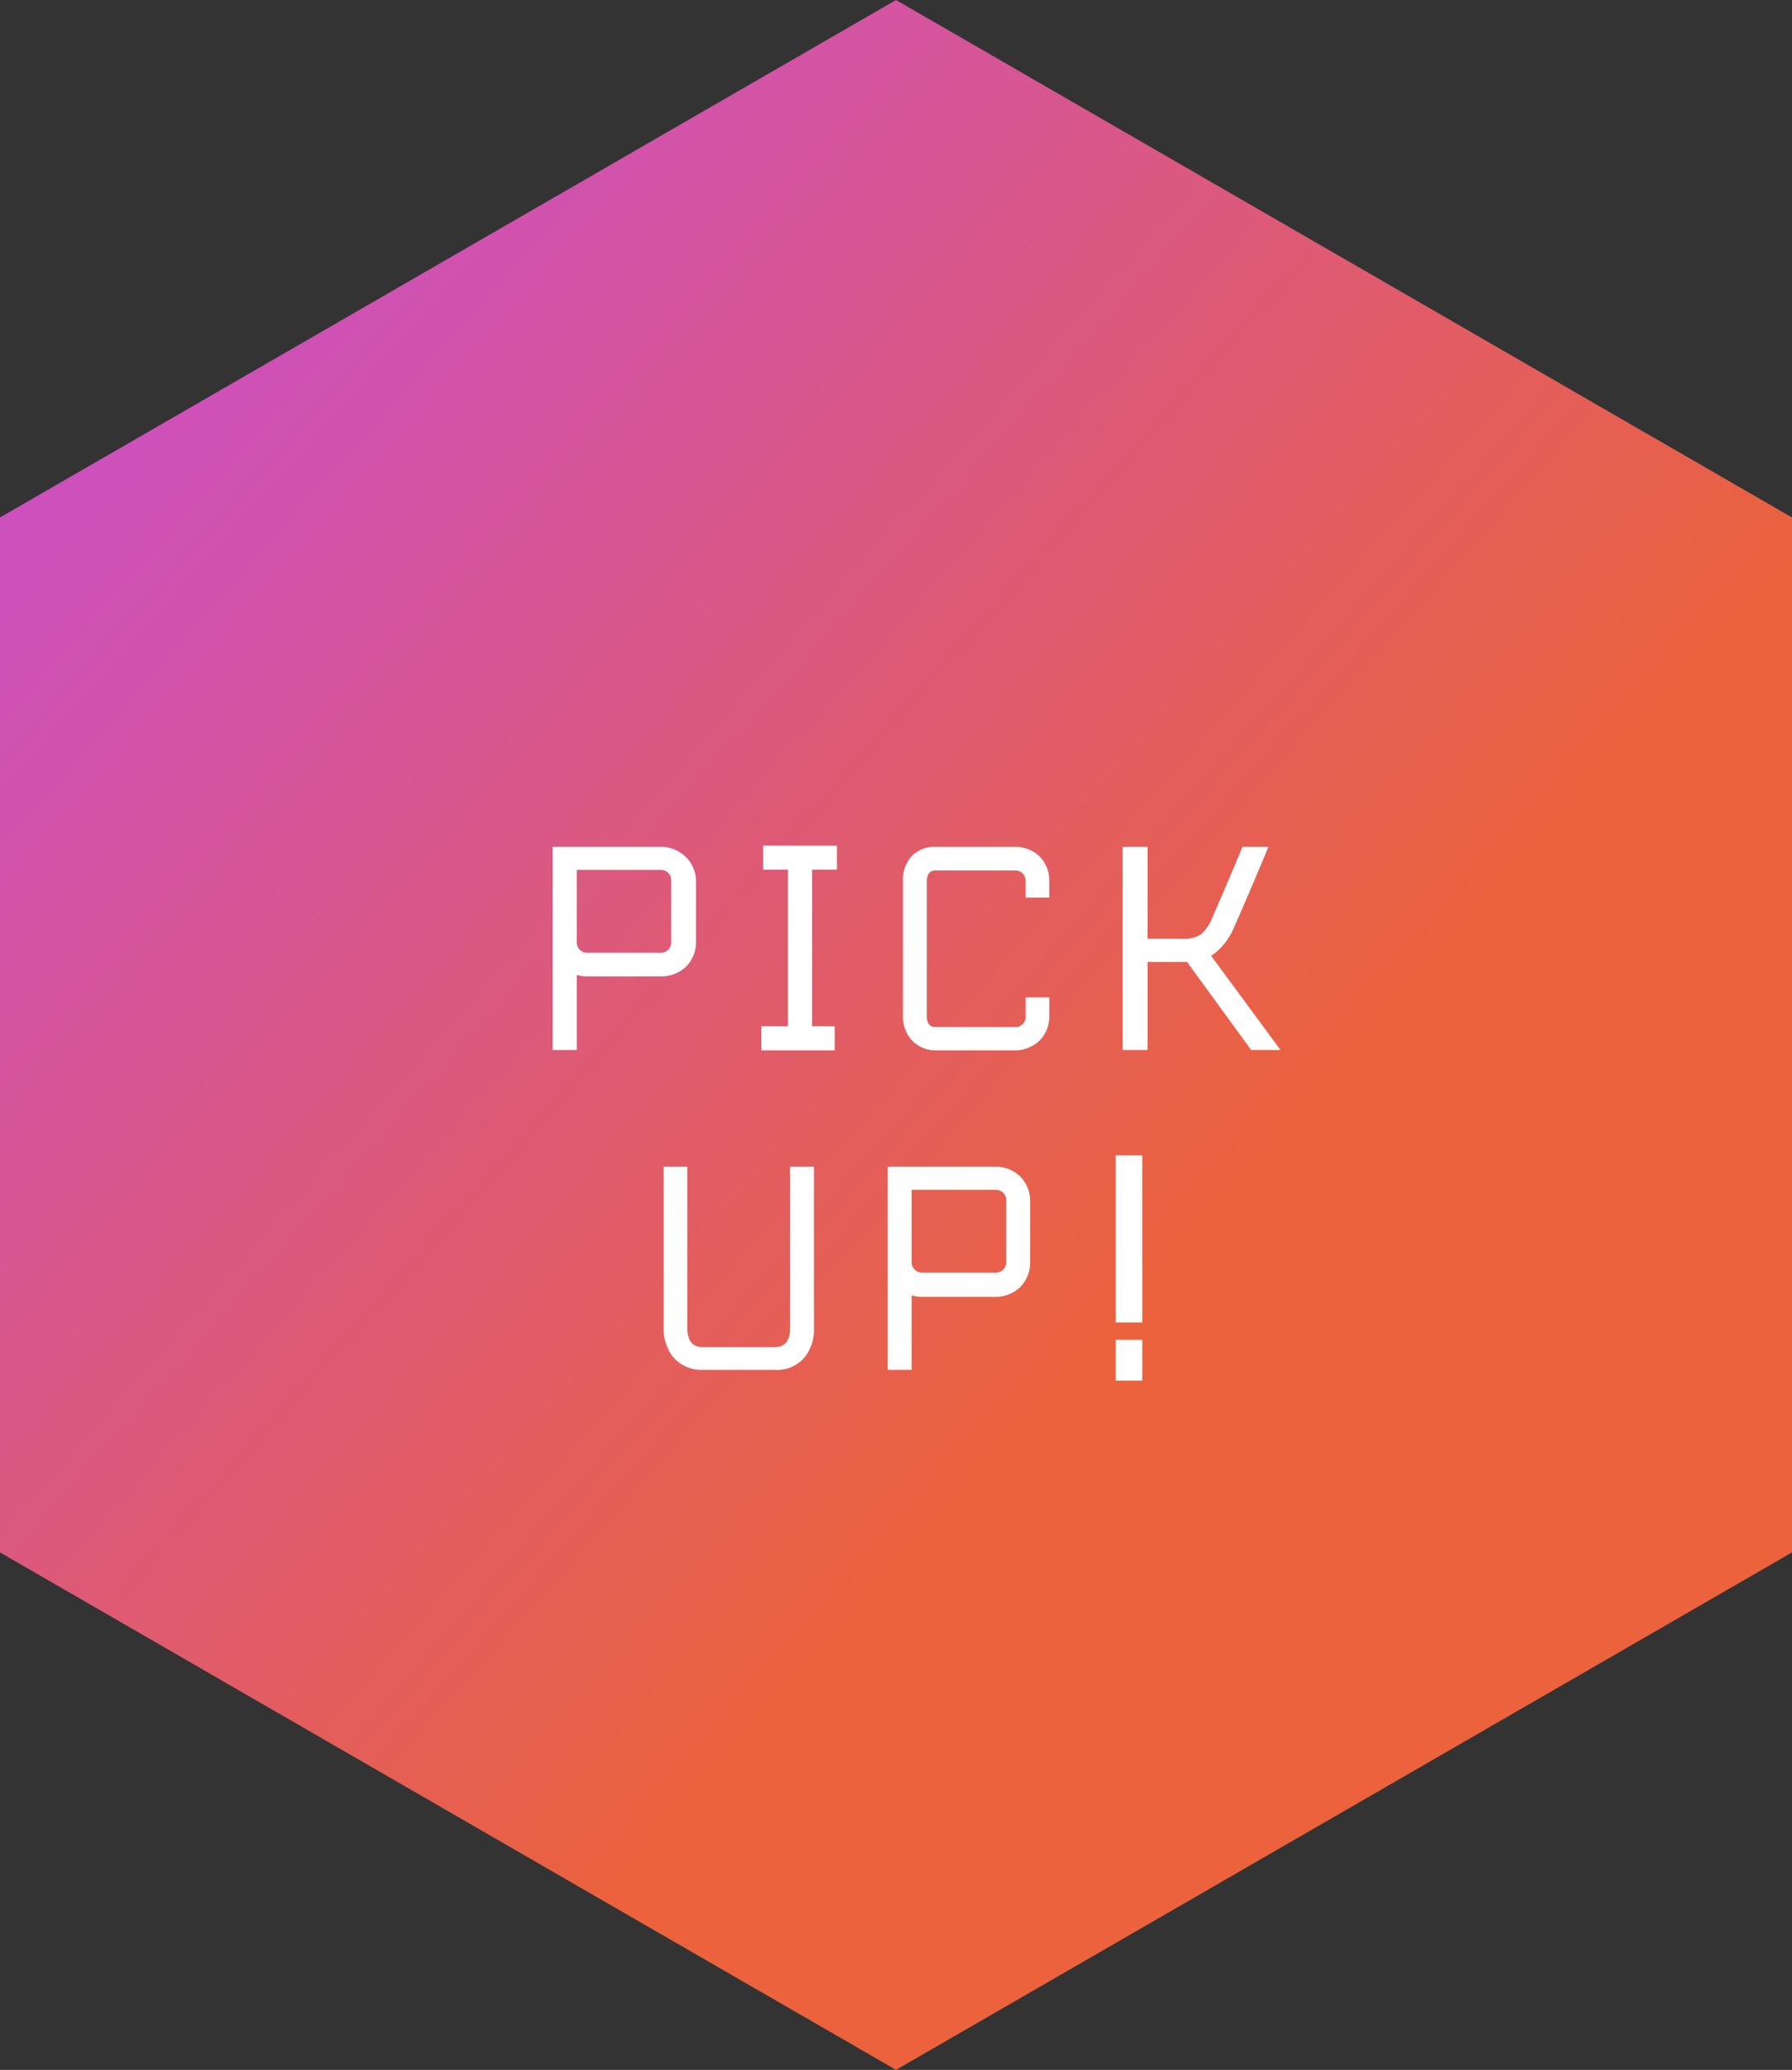 <svg xmlns="http://www.w3.org/2000/svg" xmlns:xlink="http://www.w3.org/1999/xlink" viewBox="0 0 95.26 110"><rect x="0" y="0" width="95.26" height="110" fill="#333333" stroke="none"/><defs><style>.cls-1{fill:url(#新規グラデーションスウォッチ_4);}.cls-2{fill:#fff;}</style><linearGradient id="新規グラデーションスウォッチ_4" x1="1.48" y1="14.09" x2="122.86" y2="121.69" gradientUnits="userSpaceOnUse"><stop offset="0" stop-color="#ca4ecc"/><stop offset="0.16" stop-color="#d454a0"/><stop offset="0.5" stop-color="#eb623c"/></linearGradient></defs><title>icon_oickup03</title><g id="レイヤー_2" data-name="レイヤー 2"><g id="design"><polygon class="cls-1" points="47.63 110 0 82.5 0 27.5 47.63 0 95.26 27.5 95.26 82.5 47.63 110"/><path class="cls-2" d="M30.66,55.8H29.38V45H35.1a1.92,1.92,0,0,1,1.29.48A1.83,1.83,0,0,1,37,46.79v3.28a1.83,1.83,0,0,1-.57,1.34,1.92,1.92,0,0,1-1.29.48H31.24a2.25,2.25,0,0,1-.58-.08Zm0-5.73a.54.54,0,0,0,.58.56H35.1a.54.54,0,0,0,.58-.56V46.79a.54.54,0,0,0-.58-.56H30.66Z"/><path class="cls-2" d="M44.49,46.22H43.17v8.32h1.2v1.28h-3.9V54.54h1.42V46.22H40.57V44.94h3.92Z"/><path class="cls-2" d="M53.94,55.82h-4.2a1.72,1.72,0,0,1-1.26-.53A1.86,1.86,0,0,1,48,54V46.82a1.88,1.88,0,0,1,.48-1.34A1.73,1.73,0,0,1,49.74,45h4.2a1.92,1.92,0,0,1,1.29.48,1.82,1.82,0,0,1,.55,1.34v.88H54.52v-.88a.54.54,0,0,0-.58-.56h-4.2c-.12,0-.47,0-.47.59V54c0,.58.35.58.47.58h4.2a.53.53,0,0,0,.58-.55V53h1.26v1a1.79,1.79,0,0,1-.55,1.33A1.89,1.89,0,0,1,53.94,55.82Z"/><path class="cls-2" d="M68.07,55.8H66.51L63.1,51.12H61V55.8H59.68V45H61v4.89h1.86a1.6,1.6,0,0,0,1-.25,2.26,2.26,0,0,0,.59-.89c.25-.55,1.2-2.77,1.6-3.75h1.38c-.25.62-1.5,3.57-1.83,4.28a3.43,3.43,0,0,1-1,1.36l-.22.15Z"/><path class="cls-2" d="M41.17,72.8H37.38a2,2,0,0,1-1.64-.73,2.47,2.47,0,0,1-.46-1.52V62h1.26v8.59c0,1,.63,1,.84,1h3.79c.2,0,.83,0,.83-1V62h1.27v8.59a2.36,2.36,0,0,1-.48,1.52A1.92,1.92,0,0,1,41.17,72.8Z"/><path class="cls-2" d="M48.46,72.8H47.19V62H52.9a1.89,1.89,0,0,1,1.29.48,1.83,1.83,0,0,1,.57,1.34v3.28a1.83,1.83,0,0,1-.57,1.34,1.89,1.89,0,0,1-1.29.48H49.05a2.27,2.27,0,0,1-.59-.08Zm0-5.73a.55.55,0,0,0,.59.56H52.9a.55.55,0,0,0,.59-.56V63.79a.55.55,0,0,0-.59-.56H48.46Z"/><path class="cls-2" d="M60.72,70.28H59.31V61.4h1.41Zm0,3.09H59.31V71.2h1.41Z"/></g></g></svg>